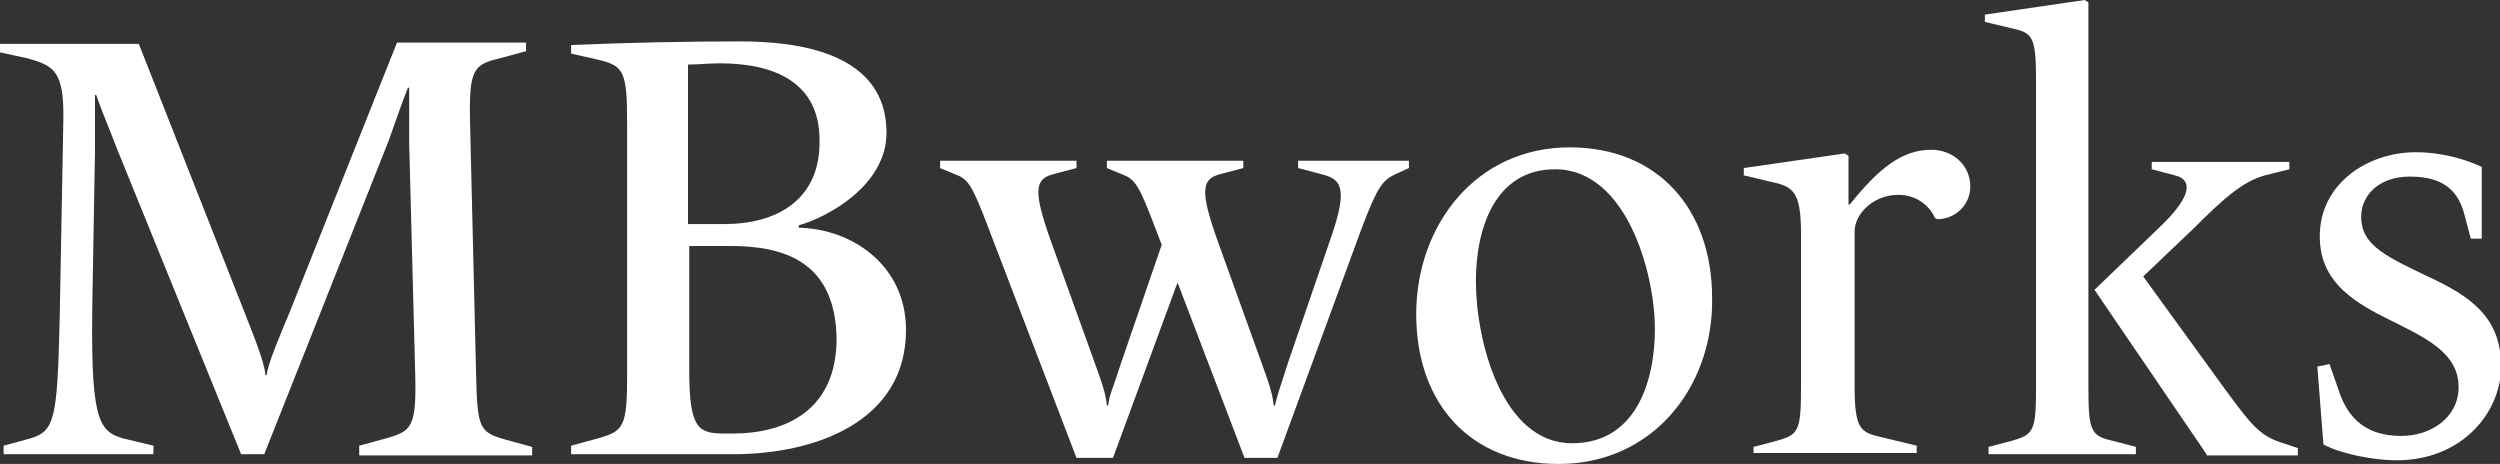 <?xml version="1.0" encoding="utf-8"?>
<!-- Generator: Adobe Illustrator 27.5.0, SVG Export Plug-In . SVG Version: 6.00 Build 0)  -->
<svg version="1.1" id="レイヤー_1" xmlns="http://www.w3.org/2000/svg" xmlns:xlink="http://www.w3.org/1999/xlink" x="0px"
	 y="0px" viewBox="0 0 205.3 38.1" style="enable-background:new 0 0 205.3 38.1;" xml:space="preserve">
<rect x="0" y="0" width="205.3" height="38.1" fill="#333333" stroke="none"/>
<style type="text/css">
	.st0{enable-background:new    ;}
	.st1{fill:#FFFFFF;}
</style>
<g class="st0">
	<path class="st1" d="M29.5,37.3v-0.7l2.2-0.6c2.1-0.6,2.5-0.9,2.4-5.2l-0.5-19.1c0-1.8,0-3.1,0-4.5h-0.1c-0.4,1-1,2.7-1.6,4.4
		L21.7,37.3h-1.9L9.6,12.2C9,10.6,8.3,9,7.9,7.8H7.8c0,0.5,0,2.3,0,4.6L7.6,23.9C7.4,34.3,8,35.4,10.1,36l2.5,0.6v0.7H0.3v-0.7
		L2.5,36c2-0.6,2.2-1.6,2.4-9.7L5.2,10c0.1-4.2-0.8-4.6-2.9-5.2L0,4.3V3.6h11.4l8.7,22.1c0.5,1.3,1.6,3.9,1.7,5.1h0.1
		c0.1-1,1.2-3.5,1.9-5.2l8.8-22.1h10.6v0.7l-2.2,0.6c-2.1,0.5-2.5,0.9-2.4,5.2l0.5,20.9c0.1,4.3,0.3,4.6,2.4,5.2l2.2,0.6v0.7H29.5z"
		/>
	<path class="st1" d="M60.2,37.3H46.9v-0.7l2.2-0.6c2.1-0.6,2.4-0.9,2.4-5.2V10.1c0-4.3-0.3-4.7-2.4-5.2l-2.2-0.5V3.7
		c4.6-0.2,9.3-0.3,13.9-0.3c4.7,0,12,0.9,12,7.5c0,4.4-5,7-7.2,7.6v0.2c4.4,0.1,8.8,3.1,8.8,8.4C74.4,34.6,67,37.3,60.2,37.3z
		 M59.1,5.2c-0.9,0-1.7,0.1-2.6,0.1v13.1h3c4.3,0,7.8-2,7.8-6.7C67.4,6.7,63.5,5.2,59.1,5.2z M60,20.2h-3.4v10.2
		c0,4.7,0.7,5.2,2.8,5.2h0.8c4.3,0,8.5-1.9,8.5-7.8C68.6,21.5,64.4,20.2,60,20.2z"/>
	<path class="st1" d="M102.2,37.6l-5.5-14.4l-5.3,14.4h-3l-7.2-18.8c-1.4-3.7-1.7-4.1-2.8-4.5l-1.2-0.5v-0.6h11.2v0.6l-1.9,0.5
		c-1.5,0.4-1.7,1.3-0.2,5.5l3.6,10c0.7,1.9,0.9,2.6,1,3.5h0.1c0.1-0.9,0.4-1.4,1.1-3.6l3.3-9.6l-0.5-1.3c-1.4-3.7-1.7-4.1-2.8-4.5
		l-1.2-0.5v-0.6h11.2v0.6l-1.9,0.5c-1.5,0.4-1.7,1.3-0.2,5.5l3.6,10c0.7,1.9,0.9,2.6,1,3.5h0.1c0.2-0.9,0.4-1.4,1.1-3.6l3.4-9.9
		c1.6-4.5,0.9-5.1-0.7-5.5l-1.9-0.5v-0.6h9.1v0.6l-1.1,0.5c-1,0.5-1.4,0.8-2.8,4.5l-6.9,18.8H102.2z"/>
	<path class="st1" d="M128,38.1c-7.2,0-11.7-4.9-11.7-12.3c0-7.3,4.9-13.7,12.6-13.7c7.2,0,11.7,5,11.7,12.4
		C140.7,31.8,135.7,38.1,128,38.1z M127.7,13.9c-4.9,0-6.5,4.8-6.5,9.2c0,4.8,2.1,13.3,7.9,13.3c5.2,0,6.8-5,6.8-9.4
		C135.9,22.5,133.6,13.9,127.7,13.9z"/>
	<path class="st1" d="M144,37.3v-0.6l1.9-0.5c1.8-0.5,2-0.8,2-4.4V19.2c0-3.6-0.7-3.9-2.6-4.3l-2.1-0.5v-0.6l8.3-1.2l0.3,0.2v4h0.1
		c2.4-3,4.3-4.5,6.7-4.5c1.8,0,3.2,1.3,3.2,3c0,1.6-1.3,2.7-2.7,2.7l-0.2-0.1c-0.5-1.1-1.6-1.9-3-1.9c-2.1,0-3.6,1.6-3.6,3v12.7
		c0,3.6,0.5,3.8,2.2,4.2l2.9,0.7v0.6H144z"/>
	<path class="st1" d="M163.3,37.3v-0.6l1.9-0.5c1.8-0.5,2-0.8,2-4.4V6.6c0-3.7-0.3-3.9-2.1-4.3l-2.1-0.5V1.2l8.2-1.2l0.3,0.2v31.6
		c0,3.6,0.2,4,2,4.4l1.9,0.5v0.6H163.3z M181.2,37.3L172,23.8l5.2-5c3.1-2.9,2.7-4.1,1.4-4.4l-1.9-0.5v-0.6h11.3v0.6l-2,0.5
		c-1.8,0.5-3.3,1.8-5.9,4.4l-4.1,3.9l6.6,9.1c2.2,3,2.9,3.9,4.6,4.5l1.5,0.5v0.6H181.2z"/>
	<path class="st1" d="M196.8,37.8c-1.8,0-4.5-0.5-6-1.3l-0.5-6.4l1-0.2l0.7,2c0.6,1.9,1.8,3.9,5.2,3.9c2.4,0,4.7-1.5,4.7-4
		c0-2.9-2.8-4.1-6-5.7c-3-1.5-5.4-3.2-5.4-6.7c0-4.3,3.9-6.9,7.9-6.9c1.2,0,3.2,0.2,5.4,1.2v5.9h-0.9l-0.5-1.9
		c-0.5-2-1.7-3.2-4.5-3.2c-2.5,0-4,1.5-4,3.3c0,2.4,2.1,3.3,6.1,5.2c3.5,1.7,5.4,3.5,5.4,7.2C205.3,34,202.1,37.8,196.8,37.8z"/>
</g>
</svg>
